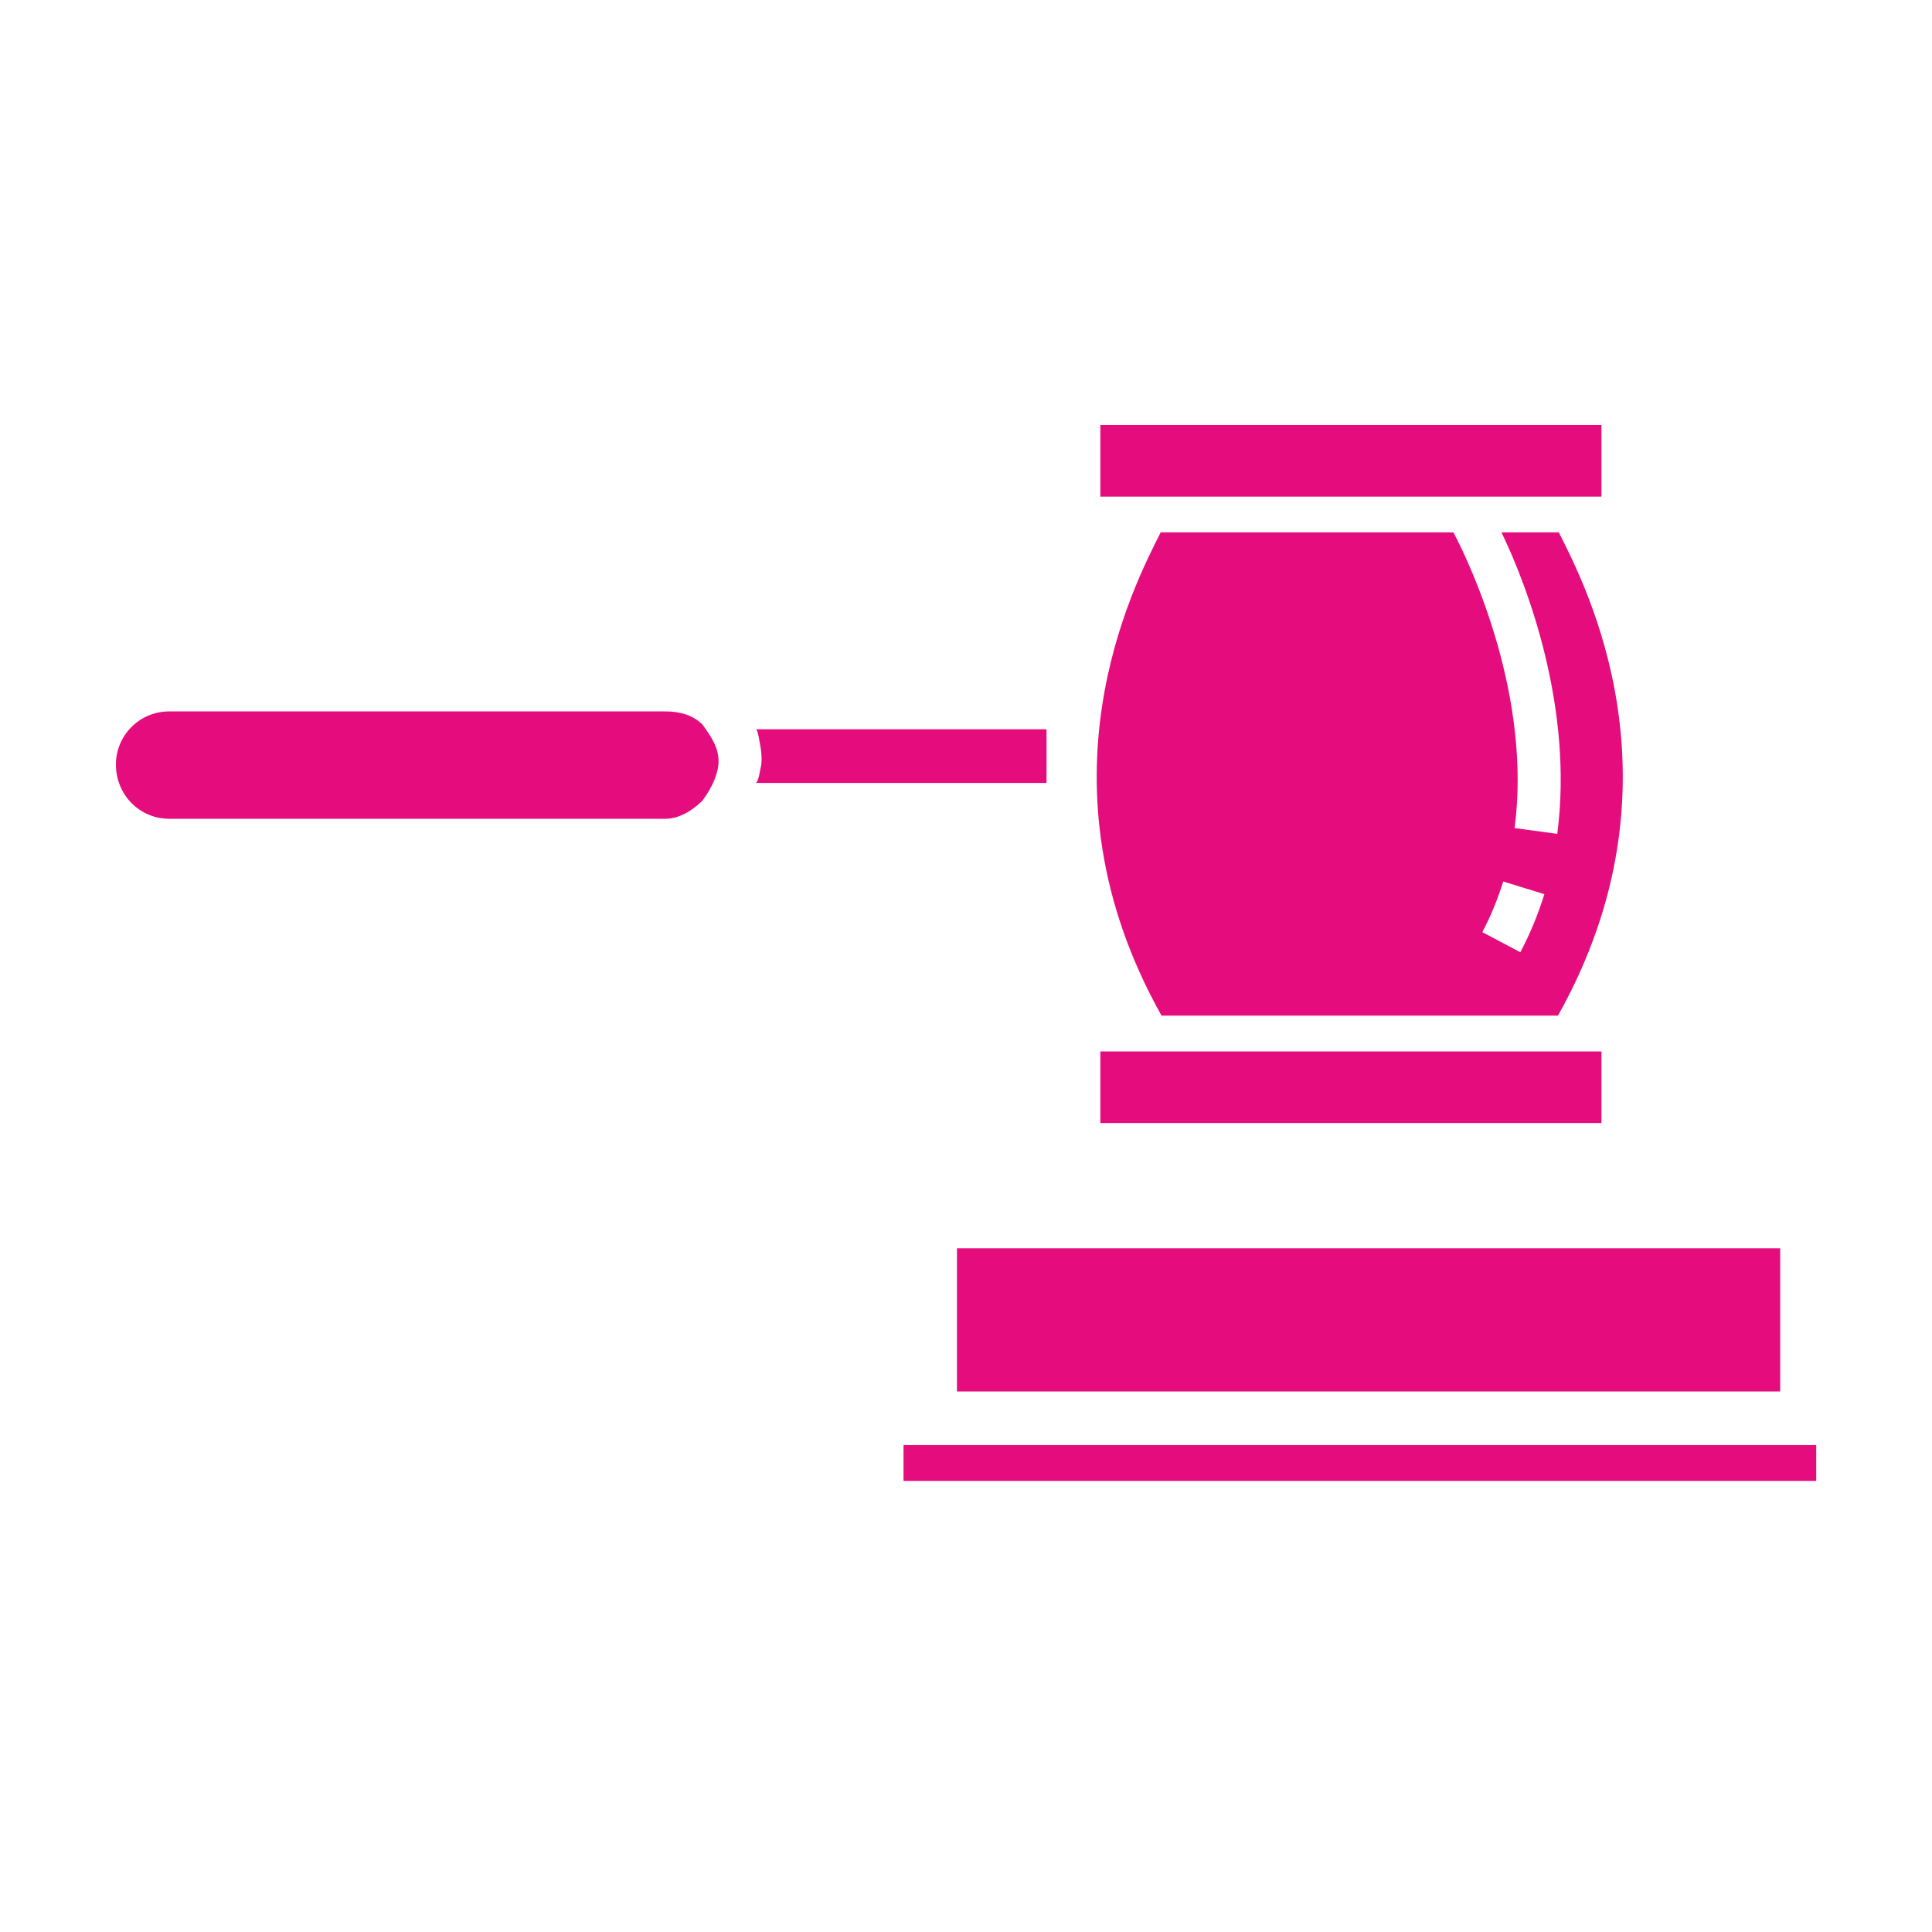 <svg width="50" height="50" viewBox="0 0 50 50" fill="none" xmlns="http://www.w3.org/2000/svg">
<path d="M40.32 26.284C43.7 20.262 41.044 15.168 40.342 13.778H38.858C39.533 15.168 40.727 18.335 40.302 21.58L39.198 21.43C39.64 18.05 38.104 14.705 37.615 13.778H30.038C29.337 15.168 26.68 20.262 30.06 26.284H40.32ZM38.903 22.813L39.968 23.141C39.806 23.663 39.597 24.17 39.346 24.644L38.362 24.124C38.58 23.711 38.762 23.27 38.903 22.813Z" fill="#E50D7D"/>
<path d="M41.445 27.211H28.477V29.064H41.445V27.211Z" fill="#E50D7D"/>
<path d="M19.555 20.262H27.084V18.873H19.559C19.606 18.873 19.644 19.112 19.668 19.253C19.695 19.391 19.709 19.513 19.709 19.65C19.709 19.795 19.694 19.821 19.666 19.965C19.641 20.109 19.602 20.262 19.555 20.262Z" fill="#E50D7D"/>
<path d="M17.217 18.411H4.378C3.618 18.411 3 19.026 3 19.786C3 20.575 3.618 21.19 4.378 21.19H17.218C17.589 21.19 17.925 20.968 18.173 20.728C18.455 20.35 18.596 19.988 18.596 19.702C18.596 19.39 18.456 19.125 18.179 18.75C17.929 18.504 17.591 18.411 17.217 18.411Z" fill="#E50D7D"/>
<path d="M41.445 11H28.477V12.853H41.445V11Z" fill="#E50D7D"/>
<path d="M46.071 32.306H24.766V36.011H46.071V32.306Z" fill="#E50D7D"/>
<path d="M47.004 37.399H23.383V38.326H47.004V37.399Z" fill="#E50D7D"/>
</svg>
